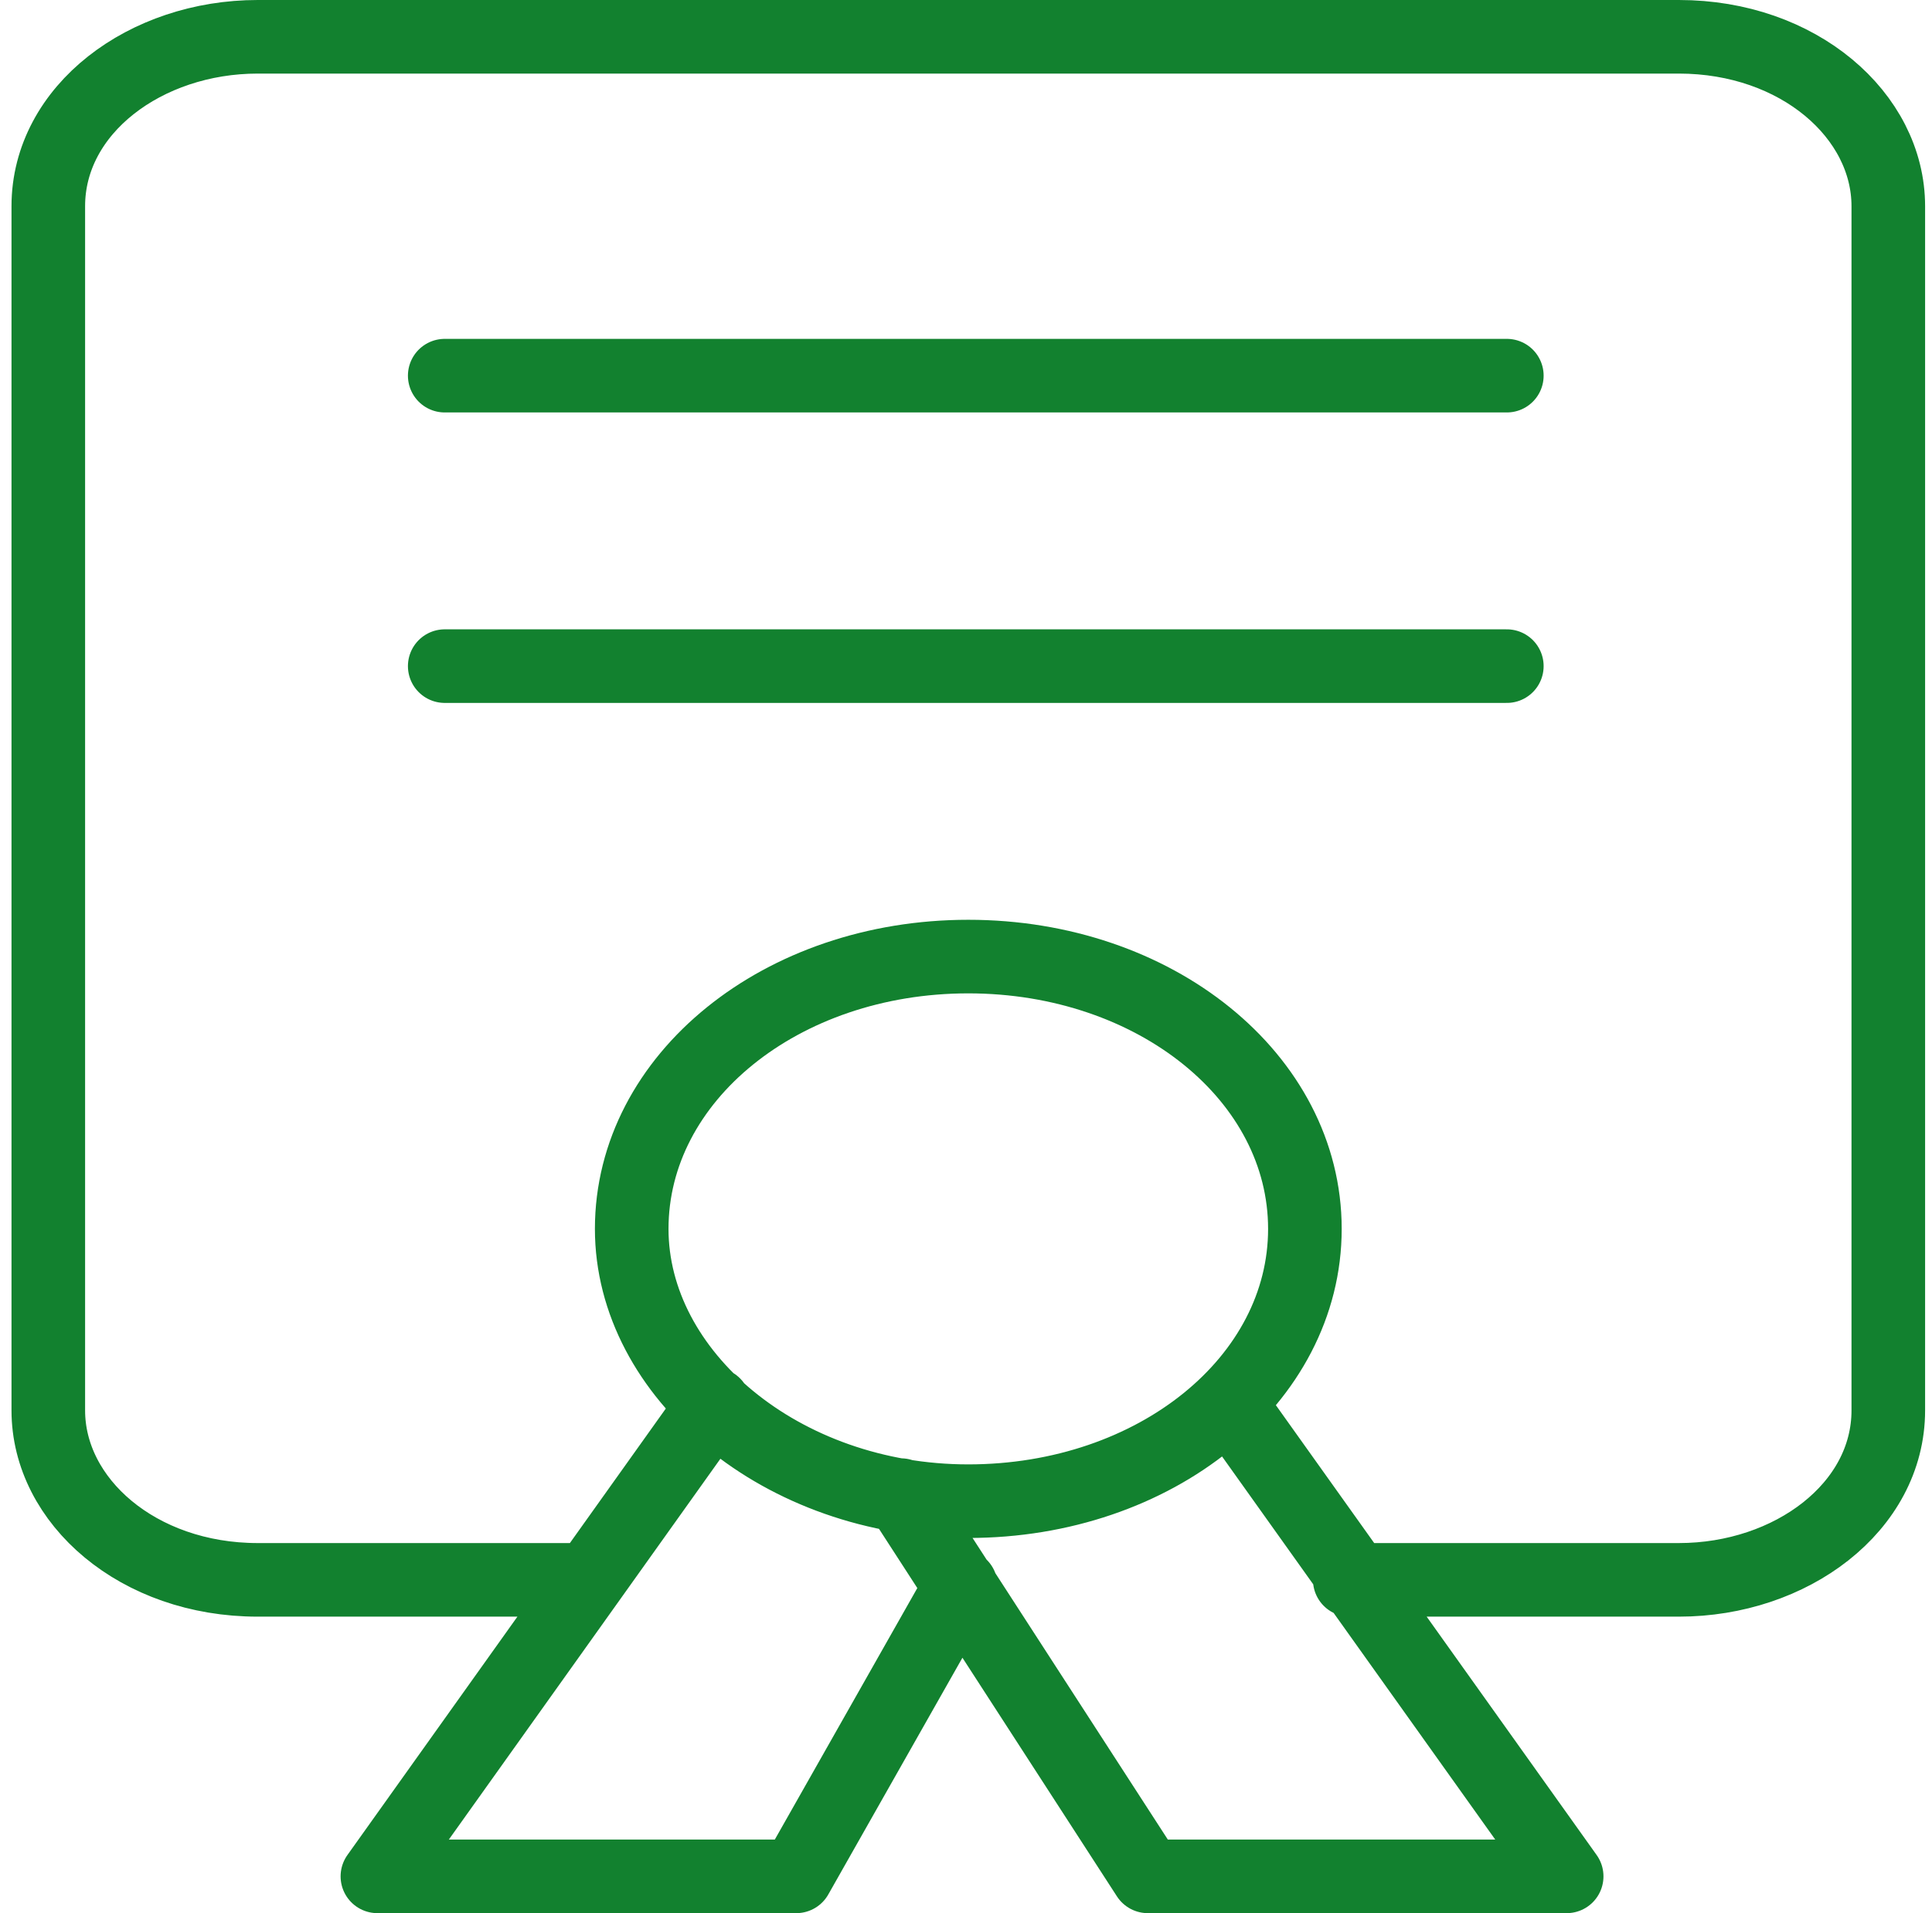<svg width="105" height="104" viewBox="0 0 105 104" fill="none" xmlns="http://www.w3.org/2000/svg">
<path d="M48.967 81.276L62.381 102H85.145L66.853 76.342M38.804 76.342L20.511 102H43.275L52.219 86.211M73.357 85.882H91.243C97.341 85.882 102.625 81.934 102.625 76.671V11.21C102.625 6.276 97.747 2 91.243 2H14.007C7.91 2 2.625 5.947 2.625 11.21V76.671C2.625 81.605 7.503 85.882 14.007 85.882H31.893M24.17 20.421H81.893M24.17 36.211H81.893M34.332 66.803C34.332 58.579 42.462 52 52.625 52C62.788 52 70.918 58.579 70.918 66.803C70.918 75.026 62.788 81.605 52.625 81.605C42.462 81.605 34.332 74.697 34.332 66.803Z" stroke="#12812F" stroke-width="4" stroke-miterlimit="10" stroke-linecap="round" stroke-linejoin="round"/>
</svg>
